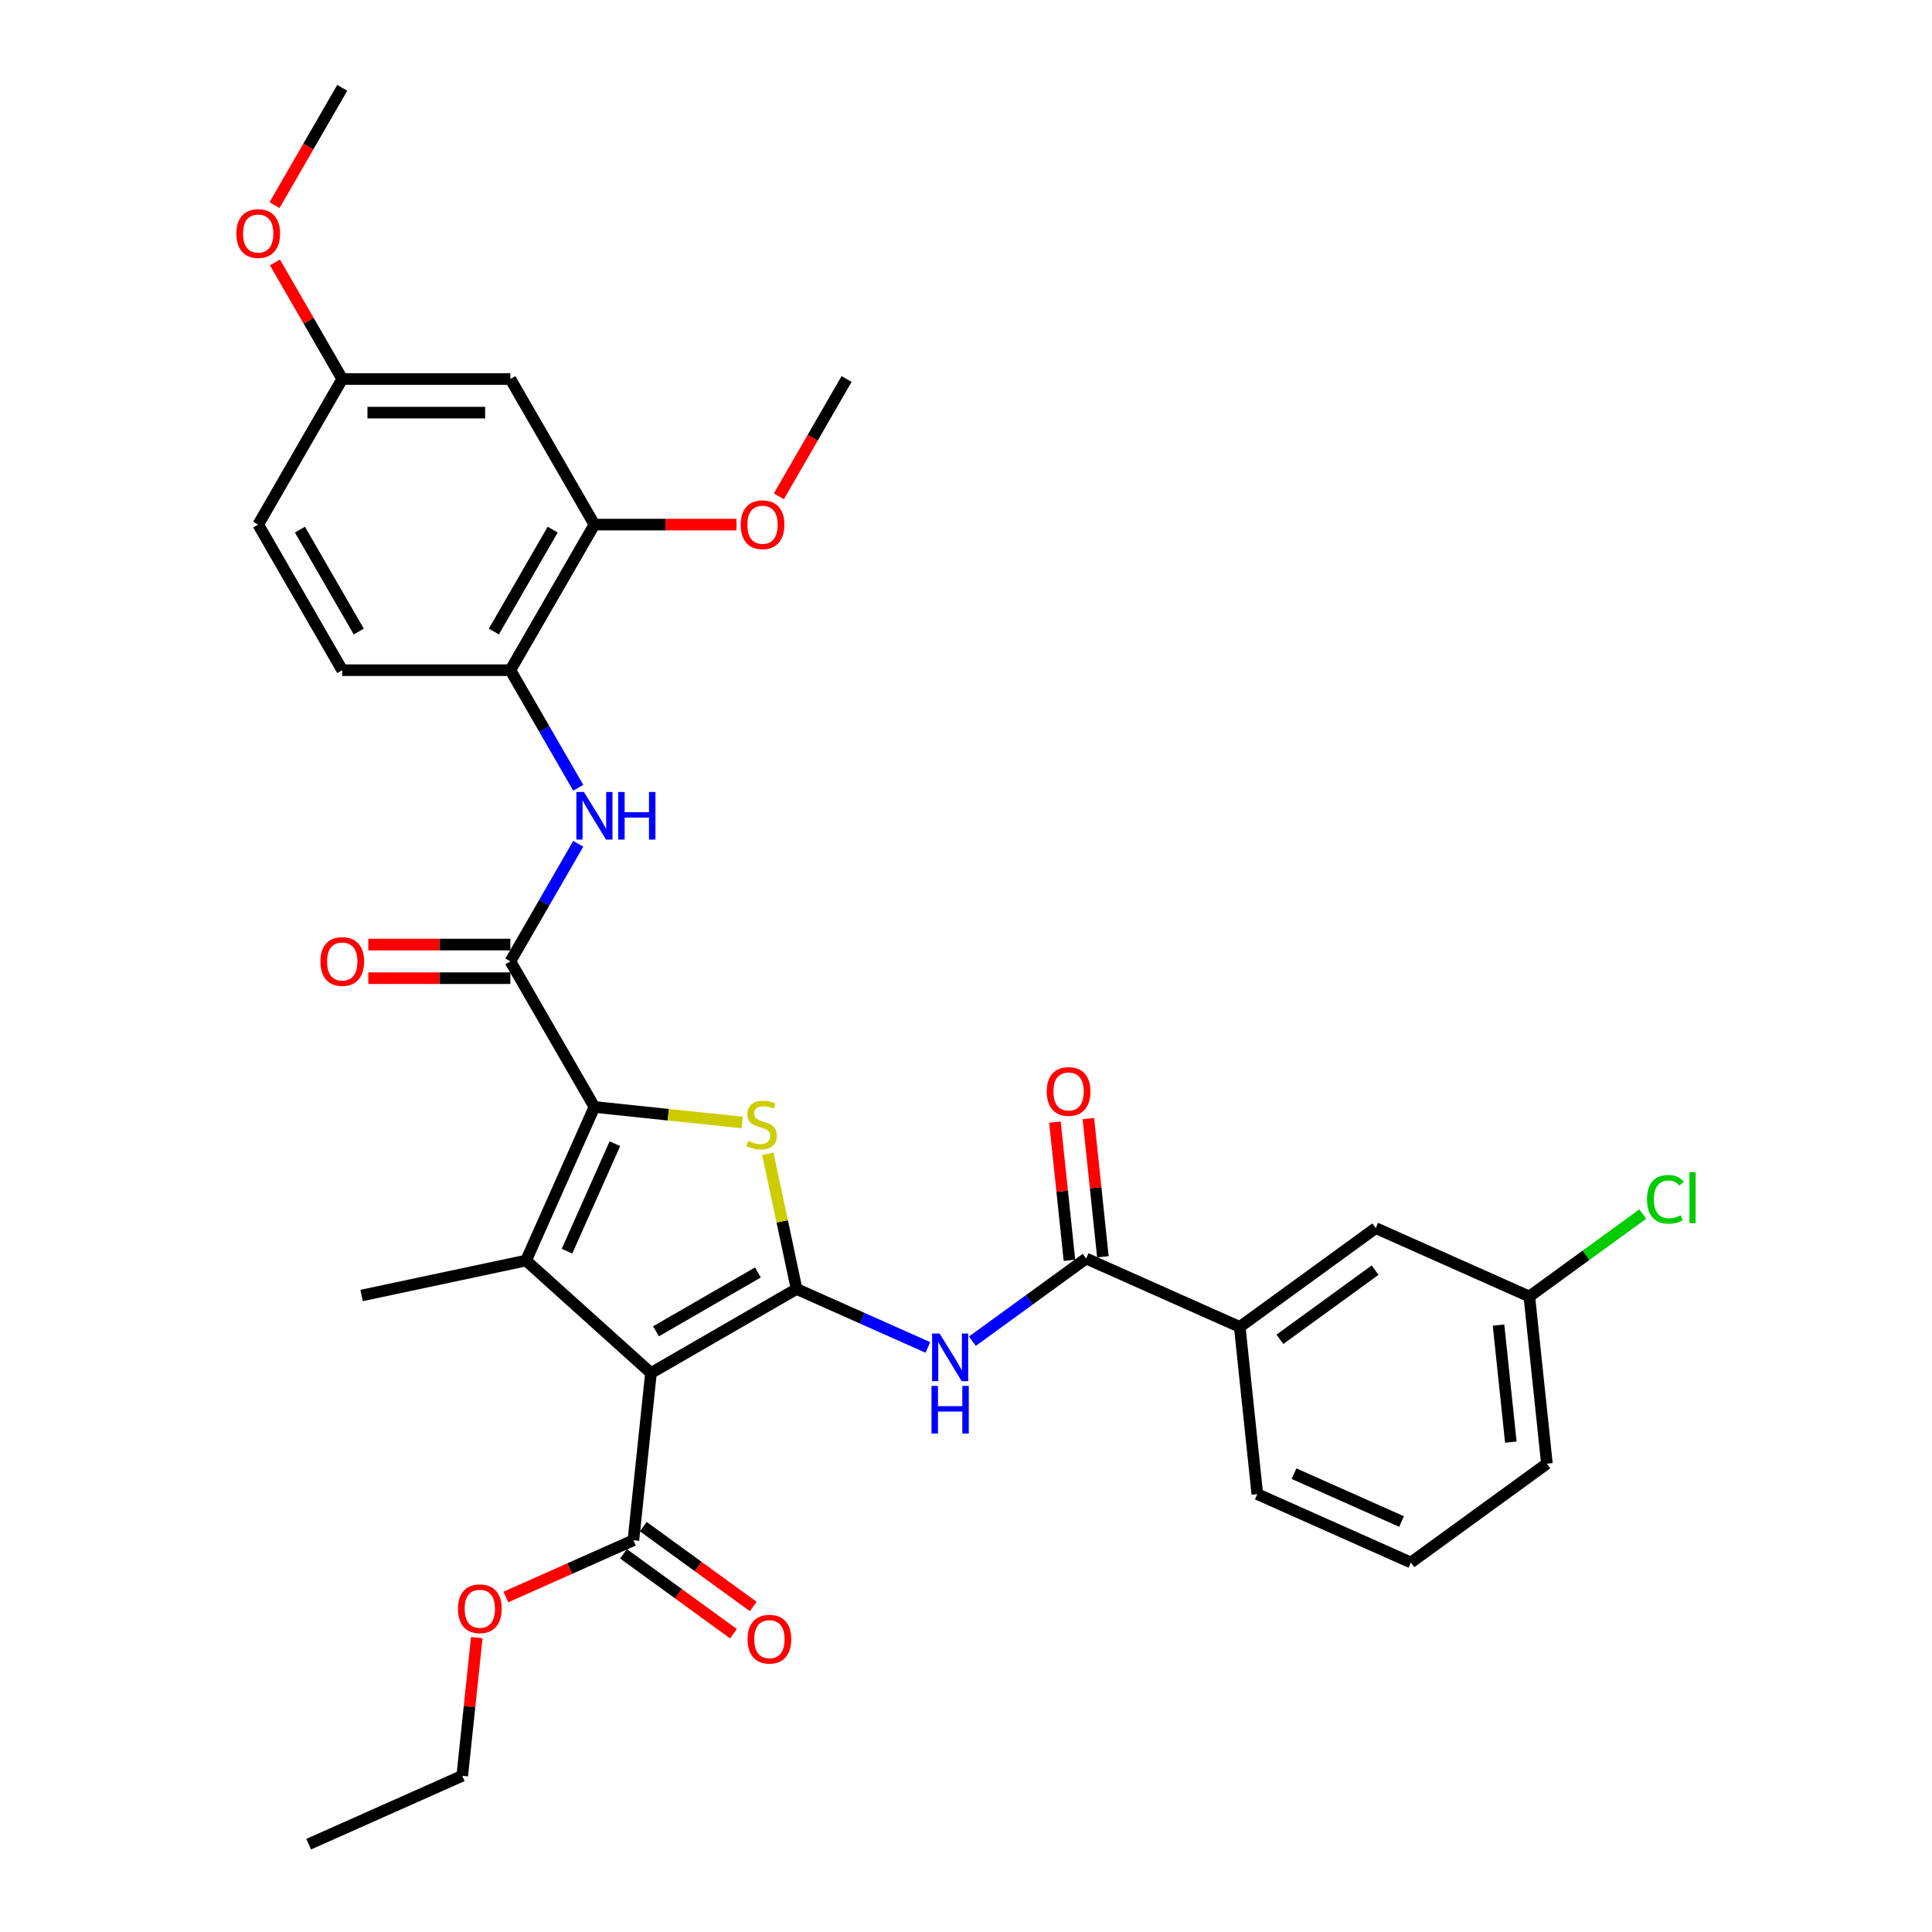 <?xml version='1.0' encoding='iso-8859-1'?>
<svg version='1.1' baseProfile='full'
              xmlns='http://www.w3.org/2000/svg'
                      xmlns:rdkit='http://www.rdkit.org/xml'
                      xmlns:xlink='http://www.w3.org/1999/xlink'
                  xml:space='preserve'
width='1000px' height='1000px' viewBox='0 0 1000 1000'>
<!-- END OF HEADER -->
<rect style='opacity:1.0;fill:#FFFFFF;stroke:none' width='1000' height='1000' x='0' y='0'> </rect>
<path class='bond-0' d='M 412.303,667.173 L 336.944,710.681' style='fill:none;fill-rule:evenodd;stroke:#000000;stroke-width:6px;stroke-linecap:butt;stroke-linejoin:miter;stroke-opacity:1' />
<path class='bond-0' d='M 392.297,658.627 L 339.547,689.083' style='fill:none;fill-rule:evenodd;stroke:#000000;stroke-width:6px;stroke-linecap:butt;stroke-linejoin:miter;stroke-opacity:1' />
<path class='bond-3' d='M 412.303,667.173 L 404.864,632.177' style='fill:none;fill-rule:evenodd;stroke:#000000;stroke-width:6px;stroke-linecap:butt;stroke-linejoin:miter;stroke-opacity:1' />
<path class='bond-3' d='M 404.864,632.177 L 397.426,597.182' style='fill:none;fill-rule:evenodd;stroke:#CCCC00;stroke-width:6px;stroke-linecap:butt;stroke-linejoin:miter;stroke-opacity:1' />
<path class='bond-5' d='M 412.303,667.173 L 446.289,682.304' style='fill:none;fill-rule:evenodd;stroke:#000000;stroke-width:6px;stroke-linecap:butt;stroke-linejoin:miter;stroke-opacity:1' />
<path class='bond-5' d='M 446.289,682.304 L 480.275,697.436' style='fill:none;fill-rule:evenodd;stroke:#0000FF;stroke-width:6px;stroke-linecap:butt;stroke-linejoin:miter;stroke-opacity:1' />
<path class='bond-2' d='M 336.944,710.681 L 272.279,652.456' style='fill:none;fill-rule:evenodd;stroke:#000000;stroke-width:6px;stroke-linecap:butt;stroke-linejoin:miter;stroke-opacity:1' />
<path class='bond-8' d='M 336.944,710.681 L 327.849,797.221' style='fill:none;fill-rule:evenodd;stroke:#000000;stroke-width:6px;stroke-linecap:butt;stroke-linejoin:miter;stroke-opacity:1' />
<path class='bond-1' d='M 307.671,572.962 L 345.903,576.981' style='fill:none;fill-rule:evenodd;stroke:#000000;stroke-width:6px;stroke-linecap:butt;stroke-linejoin:miter;stroke-opacity:1' />
<path class='bond-1' d='M 345.903,576.981 L 384.135,580.999' style='fill:none;fill-rule:evenodd;stroke:#CCCC00;stroke-width:6px;stroke-linecap:butt;stroke-linejoin:miter;stroke-opacity:1' />
<path class='bond-4' d='M 307.671,572.962 L 264.163,497.604' style='fill:none;fill-rule:evenodd;stroke:#000000;stroke-width:6px;stroke-linecap:butt;stroke-linejoin:miter;stroke-opacity:1' />
<path class='bond-33' d='M 307.671,572.962 L 272.279,652.456' style='fill:none;fill-rule:evenodd;stroke:#000000;stroke-width:6px;stroke-linecap:butt;stroke-linejoin:miter;stroke-opacity:1' />
<path class='bond-33' d='M 318.261,591.965 L 293.486,647.61' style='fill:none;fill-rule:evenodd;stroke:#000000;stroke-width:6px;stroke-linecap:butt;stroke-linejoin:miter;stroke-opacity:1' />
<path class='bond-19' d='M 272.279,652.456 L 187.164,670.547' style='fill:none;fill-rule:evenodd;stroke:#000000;stroke-width:6px;stroke-linecap:butt;stroke-linejoin:miter;stroke-opacity:1' />
<path class='bond-7' d='M 264.163,497.604 L 281.732,467.173' style='fill:none;fill-rule:evenodd;stroke:#000000;stroke-width:6px;stroke-linecap:butt;stroke-linejoin:miter;stroke-opacity:1' />
<path class='bond-7' d='M 281.732,467.173 L 299.302,436.743' style='fill:none;fill-rule:evenodd;stroke:#0000FF;stroke-width:6px;stroke-linecap:butt;stroke-linejoin:miter;stroke-opacity:1' />
<path class='bond-13' d='M 264.163,488.903 L 227.399,488.903' style='fill:none;fill-rule:evenodd;stroke:#000000;stroke-width:6px;stroke-linecap:butt;stroke-linejoin:miter;stroke-opacity:1' />
<path class='bond-13' d='M 227.399,488.903 L 190.635,488.903' style='fill:none;fill-rule:evenodd;stroke:#FF0000;stroke-width:6px;stroke-linecap:butt;stroke-linejoin:miter;stroke-opacity:1' />
<path class='bond-13' d='M 264.163,506.306 L 227.399,506.306' style='fill:none;fill-rule:evenodd;stroke:#000000;stroke-width:6px;stroke-linecap:butt;stroke-linejoin:miter;stroke-opacity:1' />
<path class='bond-13' d='M 227.399,506.306 L 190.635,506.306' style='fill:none;fill-rule:evenodd;stroke:#FF0000;stroke-width:6px;stroke-linecap:butt;stroke-linejoin:miter;stroke-opacity:1' />
<path class='bond-6' d='M 503.317,694.195 L 532.755,672.807' style='fill:none;fill-rule:evenodd;stroke:#0000FF;stroke-width:6px;stroke-linecap:butt;stroke-linejoin:miter;stroke-opacity:1' />
<path class='bond-6' d='M 532.755,672.807 L 562.194,651.419' style='fill:none;fill-rule:evenodd;stroke:#000000;stroke-width:6px;stroke-linecap:butt;stroke-linejoin:miter;stroke-opacity:1' />
<path class='bond-11' d='M 562.194,651.419 L 641.687,686.811' style='fill:none;fill-rule:evenodd;stroke:#000000;stroke-width:6px;stroke-linecap:butt;stroke-linejoin:miter;stroke-opacity:1' />
<path class='bond-14' d='M 570.848,650.509 L 567.089,614.749' style='fill:none;fill-rule:evenodd;stroke:#000000;stroke-width:6px;stroke-linecap:butt;stroke-linejoin:miter;stroke-opacity:1' />
<path class='bond-14' d='M 567.089,614.749 L 563.33,578.989' style='fill:none;fill-rule:evenodd;stroke:#FF0000;stroke-width:6px;stroke-linecap:butt;stroke-linejoin:miter;stroke-opacity:1' />
<path class='bond-14' d='M 553.54,652.328 L 549.781,616.568' style='fill:none;fill-rule:evenodd;stroke:#000000;stroke-width:6px;stroke-linecap:butt;stroke-linejoin:miter;stroke-opacity:1' />
<path class='bond-14' d='M 549.781,616.568 L 546.023,580.808' style='fill:none;fill-rule:evenodd;stroke:#FF0000;stroke-width:6px;stroke-linecap:butt;stroke-linejoin:miter;stroke-opacity:1' />
<path class='bond-9' d='M 299.302,407.749 L 281.732,377.318' style='fill:none;fill-rule:evenodd;stroke:#0000FF;stroke-width:6px;stroke-linecap:butt;stroke-linejoin:miter;stroke-opacity:1' />
<path class='bond-9' d='M 281.732,377.318 L 264.163,346.888' style='fill:none;fill-rule:evenodd;stroke:#000000;stroke-width:6px;stroke-linecap:butt;stroke-linejoin:miter;stroke-opacity:1' />
<path class='bond-15' d='M 322.734,804.26 L 351.189,824.934' style='fill:none;fill-rule:evenodd;stroke:#000000;stroke-width:6px;stroke-linecap:butt;stroke-linejoin:miter;stroke-opacity:1' />
<path class='bond-15' d='M 351.189,824.934 L 379.644,845.608' style='fill:none;fill-rule:evenodd;stroke:#FF0000;stroke-width:6px;stroke-linecap:butt;stroke-linejoin:miter;stroke-opacity:1' />
<path class='bond-15' d='M 332.963,790.181 L 361.418,810.855' style='fill:none;fill-rule:evenodd;stroke:#000000;stroke-width:6px;stroke-linecap:butt;stroke-linejoin:miter;stroke-opacity:1' />
<path class='bond-15' d='M 361.418,810.855 L 389.874,831.528' style='fill:none;fill-rule:evenodd;stroke:#FF0000;stroke-width:6px;stroke-linecap:butt;stroke-linejoin:miter;stroke-opacity:1' />
<path class='bond-21' d='M 327.849,797.221 L 294.846,811.914' style='fill:none;fill-rule:evenodd;stroke:#000000;stroke-width:6px;stroke-linecap:butt;stroke-linejoin:miter;stroke-opacity:1' />
<path class='bond-21' d='M 294.846,811.914 L 261.843,826.608' style='fill:none;fill-rule:evenodd;stroke:#FF0000;stroke-width:6px;stroke-linecap:butt;stroke-linejoin:miter;stroke-opacity:1' />
<path class='bond-10' d='M 264.163,346.888 L 307.671,271.529' style='fill:none;fill-rule:evenodd;stroke:#000000;stroke-width:6px;stroke-linecap:butt;stroke-linejoin:miter;stroke-opacity:1' />
<path class='bond-10' d='M 255.618,326.882 L 286.074,274.131' style='fill:none;fill-rule:evenodd;stroke:#000000;stroke-width:6px;stroke-linecap:butt;stroke-linejoin:miter;stroke-opacity:1' />
<path class='bond-17' d='M 264.163,346.888 L 177.147,346.888' style='fill:none;fill-rule:evenodd;stroke:#000000;stroke-width:6px;stroke-linecap:butt;stroke-linejoin:miter;stroke-opacity:1' />
<path class='bond-12' d='M 307.671,271.529 L 264.163,196.171' style='fill:none;fill-rule:evenodd;stroke:#000000;stroke-width:6px;stroke-linecap:butt;stroke-linejoin:miter;stroke-opacity:1' />
<path class='bond-23' d='M 307.671,271.529 L 344.436,271.529' style='fill:none;fill-rule:evenodd;stroke:#000000;stroke-width:6px;stroke-linecap:butt;stroke-linejoin:miter;stroke-opacity:1' />
<path class='bond-23' d='M 344.436,271.529 L 381.2,271.529' style='fill:none;fill-rule:evenodd;stroke:#FF0000;stroke-width:6px;stroke-linecap:butt;stroke-linejoin:miter;stroke-opacity:1' />
<path class='bond-16' d='M 641.687,686.811 L 712.085,635.665' style='fill:none;fill-rule:evenodd;stroke:#000000;stroke-width:6px;stroke-linecap:butt;stroke-linejoin:miter;stroke-opacity:1' />
<path class='bond-16' d='M 662.476,693.219 L 711.754,657.416' style='fill:none;fill-rule:evenodd;stroke:#000000;stroke-width:6px;stroke-linecap:butt;stroke-linejoin:miter;stroke-opacity:1' />
<path class='bond-26' d='M 641.687,686.811 L 650.783,773.351' style='fill:none;fill-rule:evenodd;stroke:#000000;stroke-width:6px;stroke-linecap:butt;stroke-linejoin:miter;stroke-opacity:1' />
<path class='bond-35' d='M 264.163,196.171 L 177.147,196.171' style='fill:none;fill-rule:evenodd;stroke:#000000;stroke-width:6px;stroke-linecap:butt;stroke-linejoin:miter;stroke-opacity:1' />
<path class='bond-35' d='M 251.111,213.574 L 190.2,213.574' style='fill:none;fill-rule:evenodd;stroke:#000000;stroke-width:6px;stroke-linecap:butt;stroke-linejoin:miter;stroke-opacity:1' />
<path class='bond-20' d='M 712.085,635.665 L 791.578,671.057' style='fill:none;fill-rule:evenodd;stroke:#000000;stroke-width:6px;stroke-linecap:butt;stroke-linejoin:miter;stroke-opacity:1' />
<path class='bond-22' d='M 177.147,346.888 L 133.639,271.529' style='fill:none;fill-rule:evenodd;stroke:#000000;stroke-width:6px;stroke-linecap:butt;stroke-linejoin:miter;stroke-opacity:1' />
<path class='bond-22' d='M 185.693,326.882 L 155.237,274.131' style='fill:none;fill-rule:evenodd;stroke:#000000;stroke-width:6px;stroke-linecap:butt;stroke-linejoin:miter;stroke-opacity:1' />
<path class='bond-18' d='M 177.147,196.171 L 133.639,271.529' style='fill:none;fill-rule:evenodd;stroke:#000000;stroke-width:6px;stroke-linecap:butt;stroke-linejoin:miter;stroke-opacity:1' />
<path class='bond-25' d='M 177.147,196.171 L 159.729,166.001' style='fill:none;fill-rule:evenodd;stroke:#000000;stroke-width:6px;stroke-linecap:butt;stroke-linejoin:miter;stroke-opacity:1' />
<path class='bond-25' d='M 159.729,166.001 L 142.31,135.832' style='fill:none;fill-rule:evenodd;stroke:#FF0000;stroke-width:6px;stroke-linecap:butt;stroke-linejoin:miter;stroke-opacity:1' />
<path class='bond-24' d='M 791.578,671.057 L 820.938,649.726' style='fill:none;fill-rule:evenodd;stroke:#000000;stroke-width:6px;stroke-linecap:butt;stroke-linejoin:miter;stroke-opacity:1' />
<path class='bond-24' d='M 820.938,649.726 L 850.298,628.395' style='fill:none;fill-rule:evenodd;stroke:#00CC00;stroke-width:6px;stroke-linecap:butt;stroke-linejoin:miter;stroke-opacity:1' />
<path class='bond-34' d='M 791.578,671.057 L 800.673,757.597' style='fill:none;fill-rule:evenodd;stroke:#000000;stroke-width:6px;stroke-linecap:butt;stroke-linejoin:miter;stroke-opacity:1' />
<path class='bond-34' d='M 775.634,685.857 L 782.001,746.435' style='fill:none;fill-rule:evenodd;stroke:#000000;stroke-width:6px;stroke-linecap:butt;stroke-linejoin:miter;stroke-opacity:1' />
<path class='bond-29' d='M 246.777,847.632 L 243.018,883.392' style='fill:none;fill-rule:evenodd;stroke:#FF0000;stroke-width:6px;stroke-linecap:butt;stroke-linejoin:miter;stroke-opacity:1' />
<path class='bond-29' d='M 243.018,883.392 L 239.26,919.153' style='fill:none;fill-rule:evenodd;stroke:#000000;stroke-width:6px;stroke-linecap:butt;stroke-linejoin:miter;stroke-opacity:1' />
<path class='bond-30' d='M 403.138,256.893 L 420.667,226.532' style='fill:none;fill-rule:evenodd;stroke:#FF0000;stroke-width:6px;stroke-linecap:butt;stroke-linejoin:miter;stroke-opacity:1' />
<path class='bond-30' d='M 420.667,226.532 L 438.196,196.171' style='fill:none;fill-rule:evenodd;stroke:#000000;stroke-width:6px;stroke-linecap:butt;stroke-linejoin:miter;stroke-opacity:1' />
<path class='bond-31' d='M 142.089,106.177 L 159.618,75.816' style='fill:none;fill-rule:evenodd;stroke:#FF0000;stroke-width:6px;stroke-linecap:butt;stroke-linejoin:miter;stroke-opacity:1' />
<path class='bond-31' d='M 159.618,75.816 L 177.147,45.455' style='fill:none;fill-rule:evenodd;stroke:#000000;stroke-width:6px;stroke-linecap:butt;stroke-linejoin:miter;stroke-opacity:1' />
<path class='bond-27' d='M 650.783,773.351 L 730.276,808.744' style='fill:none;fill-rule:evenodd;stroke:#000000;stroke-width:6px;stroke-linecap:butt;stroke-linejoin:miter;stroke-opacity:1' />
<path class='bond-27' d='M 669.785,762.761 L 725.43,787.536' style='fill:none;fill-rule:evenodd;stroke:#000000;stroke-width:6px;stroke-linecap:butt;stroke-linejoin:miter;stroke-opacity:1' />
<path class='bond-28' d='M 730.276,808.744 L 800.673,757.597' style='fill:none;fill-rule:evenodd;stroke:#000000;stroke-width:6px;stroke-linecap:butt;stroke-linejoin:miter;stroke-opacity:1' />
<path class='bond-32' d='M 239.26,919.153 L 159.767,954.545' style='fill:none;fill-rule:evenodd;stroke:#000000;stroke-width:6px;stroke-linecap:butt;stroke-linejoin:miter;stroke-opacity:1' />
<path  class='atom-4' d='M 387.25 590.516
Q 387.528 590.621, 388.677 591.108
Q 389.825 591.595, 391.078 591.908
Q 392.366 592.187, 393.619 592.187
Q 395.951 592.187, 397.309 591.073
Q 398.666 589.924, 398.666 587.94
Q 398.666 586.583, 397.97 585.748
Q 397.309 584.912, 396.265 584.46
Q 395.22 584.007, 393.48 583.485
Q 391.287 582.824, 389.965 582.197
Q 388.677 581.571, 387.737 580.248
Q 386.832 578.926, 386.832 576.698
Q 386.832 573.6, 388.92 571.686
Q 391.044 569.771, 395.22 569.771
Q 398.075 569.771, 401.312 571.129
L 400.511 573.809
Q 397.552 572.591, 395.325 572.591
Q 392.923 572.591, 391.601 573.6
Q 390.278 574.575, 390.313 576.28
Q 390.313 577.603, 390.974 578.403
Q 391.67 579.204, 392.645 579.656
Q 393.654 580.109, 395.325 580.631
Q 397.552 581.327, 398.875 582.023
Q 400.198 582.719, 401.137 584.147
Q 402.112 585.539, 402.112 587.94
Q 402.112 591.351, 399.815 593.196
Q 397.552 595.006, 393.759 595.006
Q 391.566 595.006, 389.895 594.519
Q 388.259 594.066, 386.31 593.266
L 387.25 590.516
' fill='#CCCC00'/>
<path  class='atom-6' d='M 486.349 690.244
L 494.424 703.296
Q 495.224 704.584, 496.512 706.916
Q 497.8 709.248, 497.87 709.388
L 497.87 690.244
L 501.142 690.244
L 501.142 714.887
L 497.765 714.887
L 489.098 700.616
Q 488.089 698.946, 487.01 697.031
Q 485.966 695.117, 485.653 694.525
L 485.653 714.887
L 482.45 714.887
L 482.45 690.244
L 486.349 690.244
' fill='#0000FF'/>
<path  class='atom-6' d='M 482.155 717.351
L 485.496 717.351
L 485.496 727.828
L 498.096 727.828
L 498.096 717.351
L 501.437 717.351
L 501.437 741.994
L 498.096 741.994
L 498.096 730.613
L 485.496 730.613
L 485.496 741.994
L 482.155 741.994
L 482.155 717.351
' fill='#0000FF'/>
<path  class='atom-8' d='M 302.224 409.924
L 310.299 422.977
Q 311.1 424.265, 312.388 426.597
Q 313.676 428.929, 313.745 429.068
L 313.745 409.924
L 317.017 409.924
L 317.017 434.567
L 313.641 434.567
L 304.974 420.297
Q 303.965 418.626, 302.886 416.712
Q 301.841 414.797, 301.528 414.206
L 301.528 434.567
L 298.326 434.567
L 298.326 409.924
L 302.224 409.924
' fill='#0000FF'/>
<path  class='atom-8' d='M 319.976 409.924
L 323.317 409.924
L 323.317 420.401
L 335.917 420.401
L 335.917 409.924
L 339.258 409.924
L 339.258 434.567
L 335.917 434.567
L 335.917 423.186
L 323.317 423.186
L 323.317 434.567
L 319.976 434.567
L 319.976 409.924
' fill='#0000FF'/>
<path  class='atom-14' d='M 165.835 497.674
Q 165.835 491.757, 168.759 488.45
Q 171.682 485.143, 177.147 485.143
Q 182.612 485.143, 185.535 488.45
Q 188.459 491.757, 188.459 497.674
Q 188.459 503.661, 185.501 507.072
Q 182.542 510.448, 177.147 510.448
Q 171.717 510.448, 168.759 507.072
Q 165.835 503.695, 165.835 497.674
M 177.147 507.663
Q 180.906 507.663, 182.925 505.157
Q 184.979 502.616, 184.979 497.674
Q 184.979 492.836, 182.925 490.399
Q 180.906 487.928, 177.147 487.928
Q 173.388 487.928, 171.334 490.364
Q 169.316 492.801, 169.316 497.674
Q 169.316 502.651, 171.334 505.157
Q 173.388 507.663, 177.147 507.663
' fill='#FF0000'/>
<path  class='atom-15' d='M 541.786 564.949
Q 541.786 559.032, 544.71 555.725
Q 547.633 552.418, 553.098 552.418
Q 558.563 552.418, 561.486 555.725
Q 564.41 559.032, 564.41 564.949
Q 564.41 570.935, 561.451 574.346
Q 558.493 577.723, 553.098 577.723
Q 547.668 577.723, 544.71 574.346
Q 541.786 570.97, 541.786 564.949
M 553.098 574.938
Q 556.857 574.938, 558.876 572.432
Q 560.929 569.891, 560.929 564.949
Q 560.929 560.111, 558.876 557.674
Q 556.857 555.203, 553.098 555.203
Q 549.339 555.203, 547.285 557.639
Q 545.266 560.076, 545.266 564.949
Q 545.266 569.926, 547.285 572.432
Q 549.339 574.938, 553.098 574.938
' fill='#FF0000'/>
<path  class='atom-16' d='M 386.934 848.437
Q 386.934 842.52, 389.858 839.213
Q 392.782 835.907, 398.246 835.907
Q 403.711 835.907, 406.635 839.213
Q 409.558 842.52, 409.558 848.437
Q 409.558 854.424, 406.6 857.835
Q 403.641 861.211, 398.246 861.211
Q 392.817 861.211, 389.858 857.835
Q 386.934 854.459, 386.934 848.437
M 398.246 858.426
Q 402.005 858.426, 404.024 855.92
Q 406.078 853.38, 406.078 848.437
Q 406.078 843.599, 404.024 841.162
Q 402.005 838.691, 398.246 838.691
Q 394.487 838.691, 392.434 841.128
Q 390.415 843.564, 390.415 848.437
Q 390.415 853.414, 392.434 855.92
Q 394.487 858.426, 398.246 858.426
' fill='#FF0000'/>
<path  class='atom-22' d='M 237.043 832.683
Q 237.043 826.766, 239.967 823.459
Q 242.891 820.152, 248.355 820.152
Q 253.82 820.152, 256.744 823.459
Q 259.668 826.766, 259.668 832.683
Q 259.668 838.67, 256.709 842.081
Q 253.75 845.457, 248.355 845.457
Q 242.926 845.457, 239.967 842.081
Q 237.043 838.704, 237.043 832.683
M 248.355 842.672
Q 252.115 842.672, 254.133 840.166
Q 256.187 837.625, 256.187 832.683
Q 256.187 827.845, 254.133 825.408
Q 252.115 822.937, 248.355 822.937
Q 244.596 822.937, 242.543 825.373
Q 240.524 827.81, 240.524 832.683
Q 240.524 837.66, 242.543 840.166
Q 244.596 842.672, 248.355 842.672
' fill='#FF0000'/>
<path  class='atom-24' d='M 383.376 271.599
Q 383.376 265.682, 386.299 262.375
Q 389.223 259.069, 394.688 259.069
Q 400.152 259.069, 403.076 262.375
Q 406 265.682, 406 271.599
Q 406 277.586, 403.041 280.997
Q 400.083 284.373, 394.688 284.373
Q 389.258 284.373, 386.299 280.997
Q 383.376 277.62, 383.376 271.599
M 394.688 281.588
Q 398.447 281.588, 400.466 279.082
Q 402.519 276.541, 402.519 271.599
Q 402.519 266.761, 400.466 264.324
Q 398.447 261.853, 394.688 261.853
Q 390.929 261.853, 388.875 264.29
Q 386.856 266.726, 386.856 271.599
Q 386.856 276.576, 388.875 279.082
Q 390.929 281.588, 394.688 281.588
' fill='#FF0000'/>
<path  class='atom-25' d='M 852.473 620.763
Q 852.473 614.637, 855.327 611.435
Q 858.216 608.198, 863.681 608.198
Q 868.763 608.198, 871.478 611.783
L 869.18 613.663
Q 867.196 611.052, 863.681 611.052
Q 859.957 611.052, 857.973 613.558
Q 856.023 616.029, 856.023 620.763
Q 856.023 625.636, 858.042 628.142
Q 860.096 630.648, 864.064 630.648
Q 866.779 630.648, 869.946 629.012
L 870.921 631.623
Q 869.633 632.458, 867.684 632.945
Q 865.735 633.433, 863.577 633.433
Q 858.216 633.433, 855.327 630.161
Q 852.473 626.889, 852.473 620.763
' fill='#00CC00'/>
<path  class='atom-25' d='M 874.471 606.701
L 877.673 606.701
L 877.673 633.119
L 874.471 633.119
L 874.471 606.701
' fill='#00CC00'/>
<path  class='atom-26' d='M 122.327 120.882
Q 122.327 114.965, 125.251 111.659
Q 128.174 108.352, 133.639 108.352
Q 139.104 108.352, 142.027 111.659
Q 144.951 114.965, 144.951 120.882
Q 144.951 126.869, 141.993 130.28
Q 139.034 133.656, 133.639 133.656
Q 128.209 133.656, 125.251 130.28
Q 122.327 126.904, 122.327 120.882
M 133.639 130.872
Q 137.398 130.872, 139.417 128.366
Q 141.47 125.825, 141.47 120.882
Q 141.47 116.044, 139.417 113.608
Q 137.398 111.137, 133.639 111.137
Q 129.88 111.137, 127.826 113.573
Q 125.808 116.01, 125.808 120.882
Q 125.808 125.86, 127.826 128.366
Q 129.88 130.872, 133.639 130.872
' fill='#FF0000'/>
</svg>
